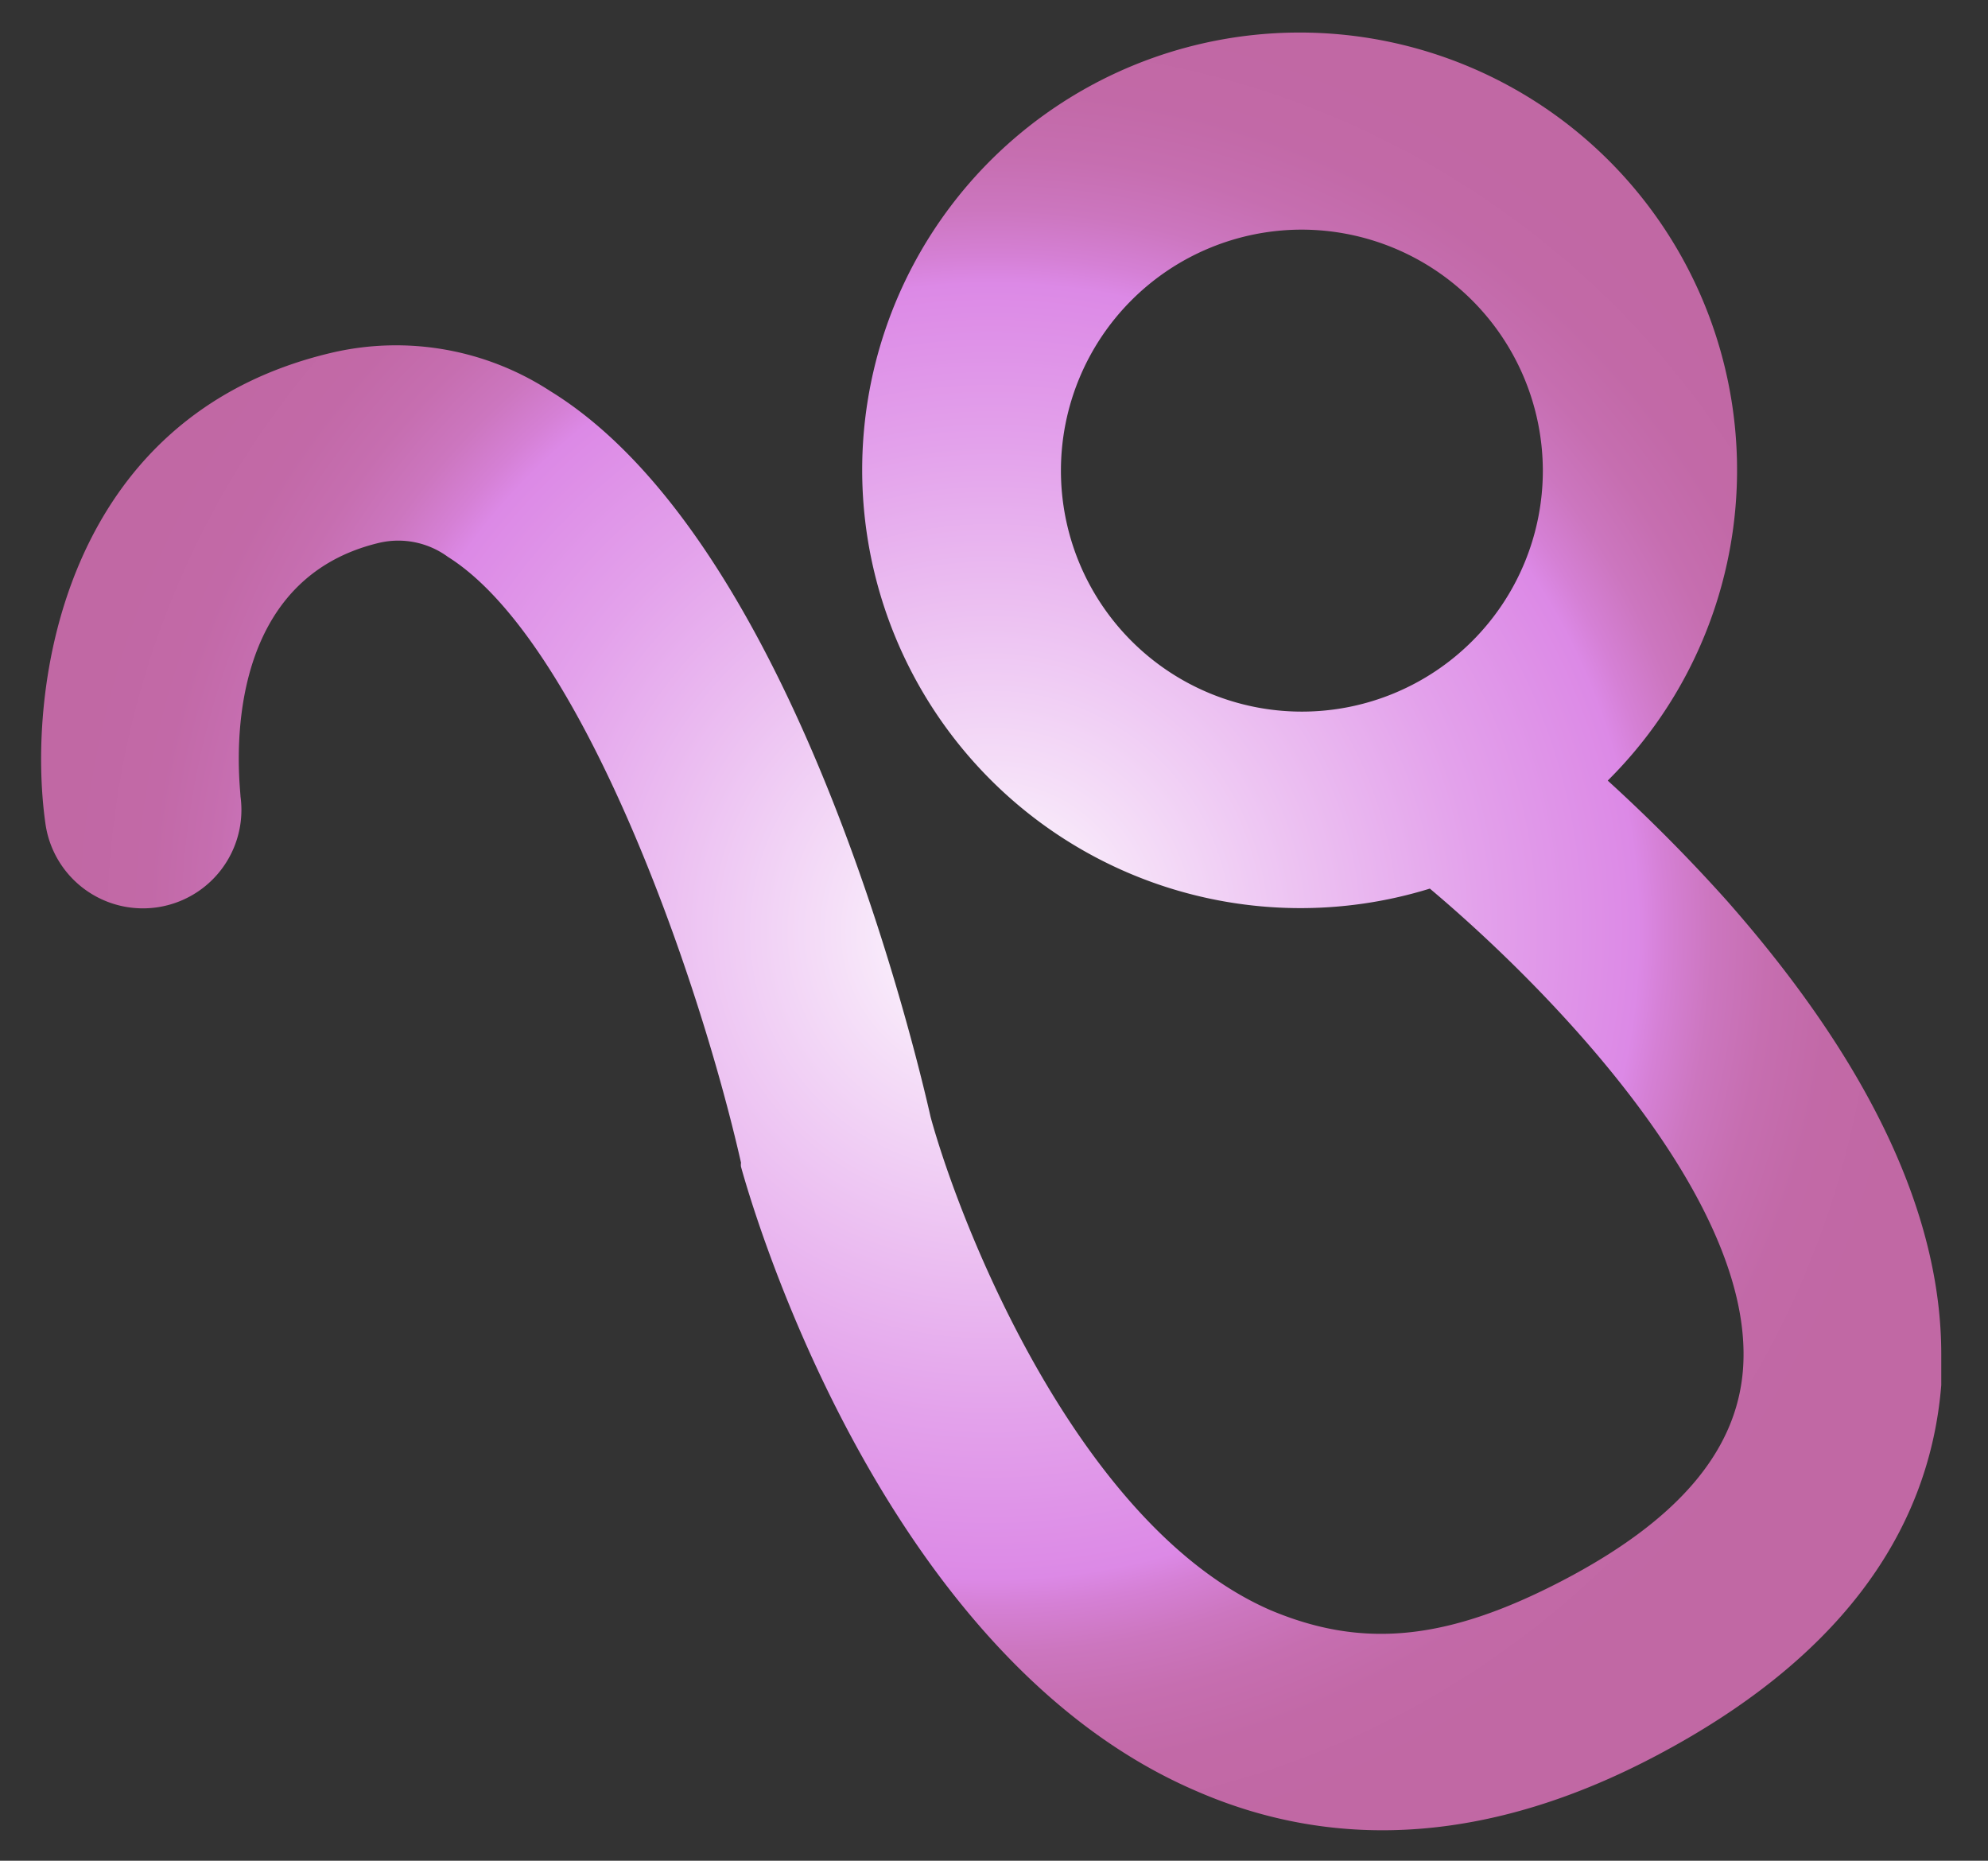 <?xml version="1.0" encoding="UTF-8"?> <svg xmlns="http://www.w3.org/2000/svg" xmlns:xlink="http://www.w3.org/1999/xlink" viewBox="0 0 43.81 41"><rect x="0" y="0" width="43.81" height="41" fill="#333333" stroke="none"/> <defs> <style>.cls-1{fill:url(#radial-gradient);}</style> <radialGradient id="radial-gradient" cx="-255.7" cy="14.27" r="20.38" gradientTransform="translate(7.56 -235.18) rotate(-90)" gradientUnits="userSpaceOnUse"> <stop offset="0" stop-color="#fff"></stop> <stop offset="0.17" stop-color="#f5dff8"></stop> <stop offset="0.53" stop-color="#e3a1eb"></stop> <stop offset="0.7" stop-color="#dc89e6"></stop> <stop offset="0.73" stop-color="#d580d5"></stop> <stop offset="0.78" stop-color="#cc76bf"></stop> <stop offset="0.84" stop-color="#c66eb0"></stop> <stop offset="0.91" stop-color="#c269a7"></stop> <stop offset="1" stop-color="#c168a4"></stop> </radialGradient> </defs> <title>5</title> <g id="BACKGROUND_1" data-name="BACKGROUND 1"> <path class="cls-1" d="M19,10.37a9.66,9.66,0,0,0,12.51,9.21c2.57,2.16,7.19,6.85,6.9,10.6-.14,1.8-1.44,3.33-4,4.66S30,36.32,28,35.48c-4.21-1.83-6.82-8.42-7.49-10.86-.34-1.5-3-12.69-8.38-16a6.23,6.23,0,0,0-4.81-.85C1.38,9.16.58,15.16,1,18.14a2.17,2.17,0,0,0,4.3-.59c0-.2-.61-4.72,3.06-5.59a1.85,1.85,0,0,1,1.51.31c2.92,1.83,5.51,9.16,6.46,13.35a.29.29,0,0,0,0,.09c.12.43,2.93,10.68,10,13.74,3.16,1.39,6.59,1.13,10.18-.77,3.9-2.06,6-4.81,6.27-8.16,0-.23,0-.45,0-.68,0-3.09-1.59-6.44-4.73-10a36.45,36.45,0,0,0-2.62-2.64A9.64,9.64,0,1,0,19,10.37Zm15,0a5.31,5.31,0,1,1-5.31-5.31A5.32,5.32,0,0,1,34,10.37Z"></path> </g> </svg> 